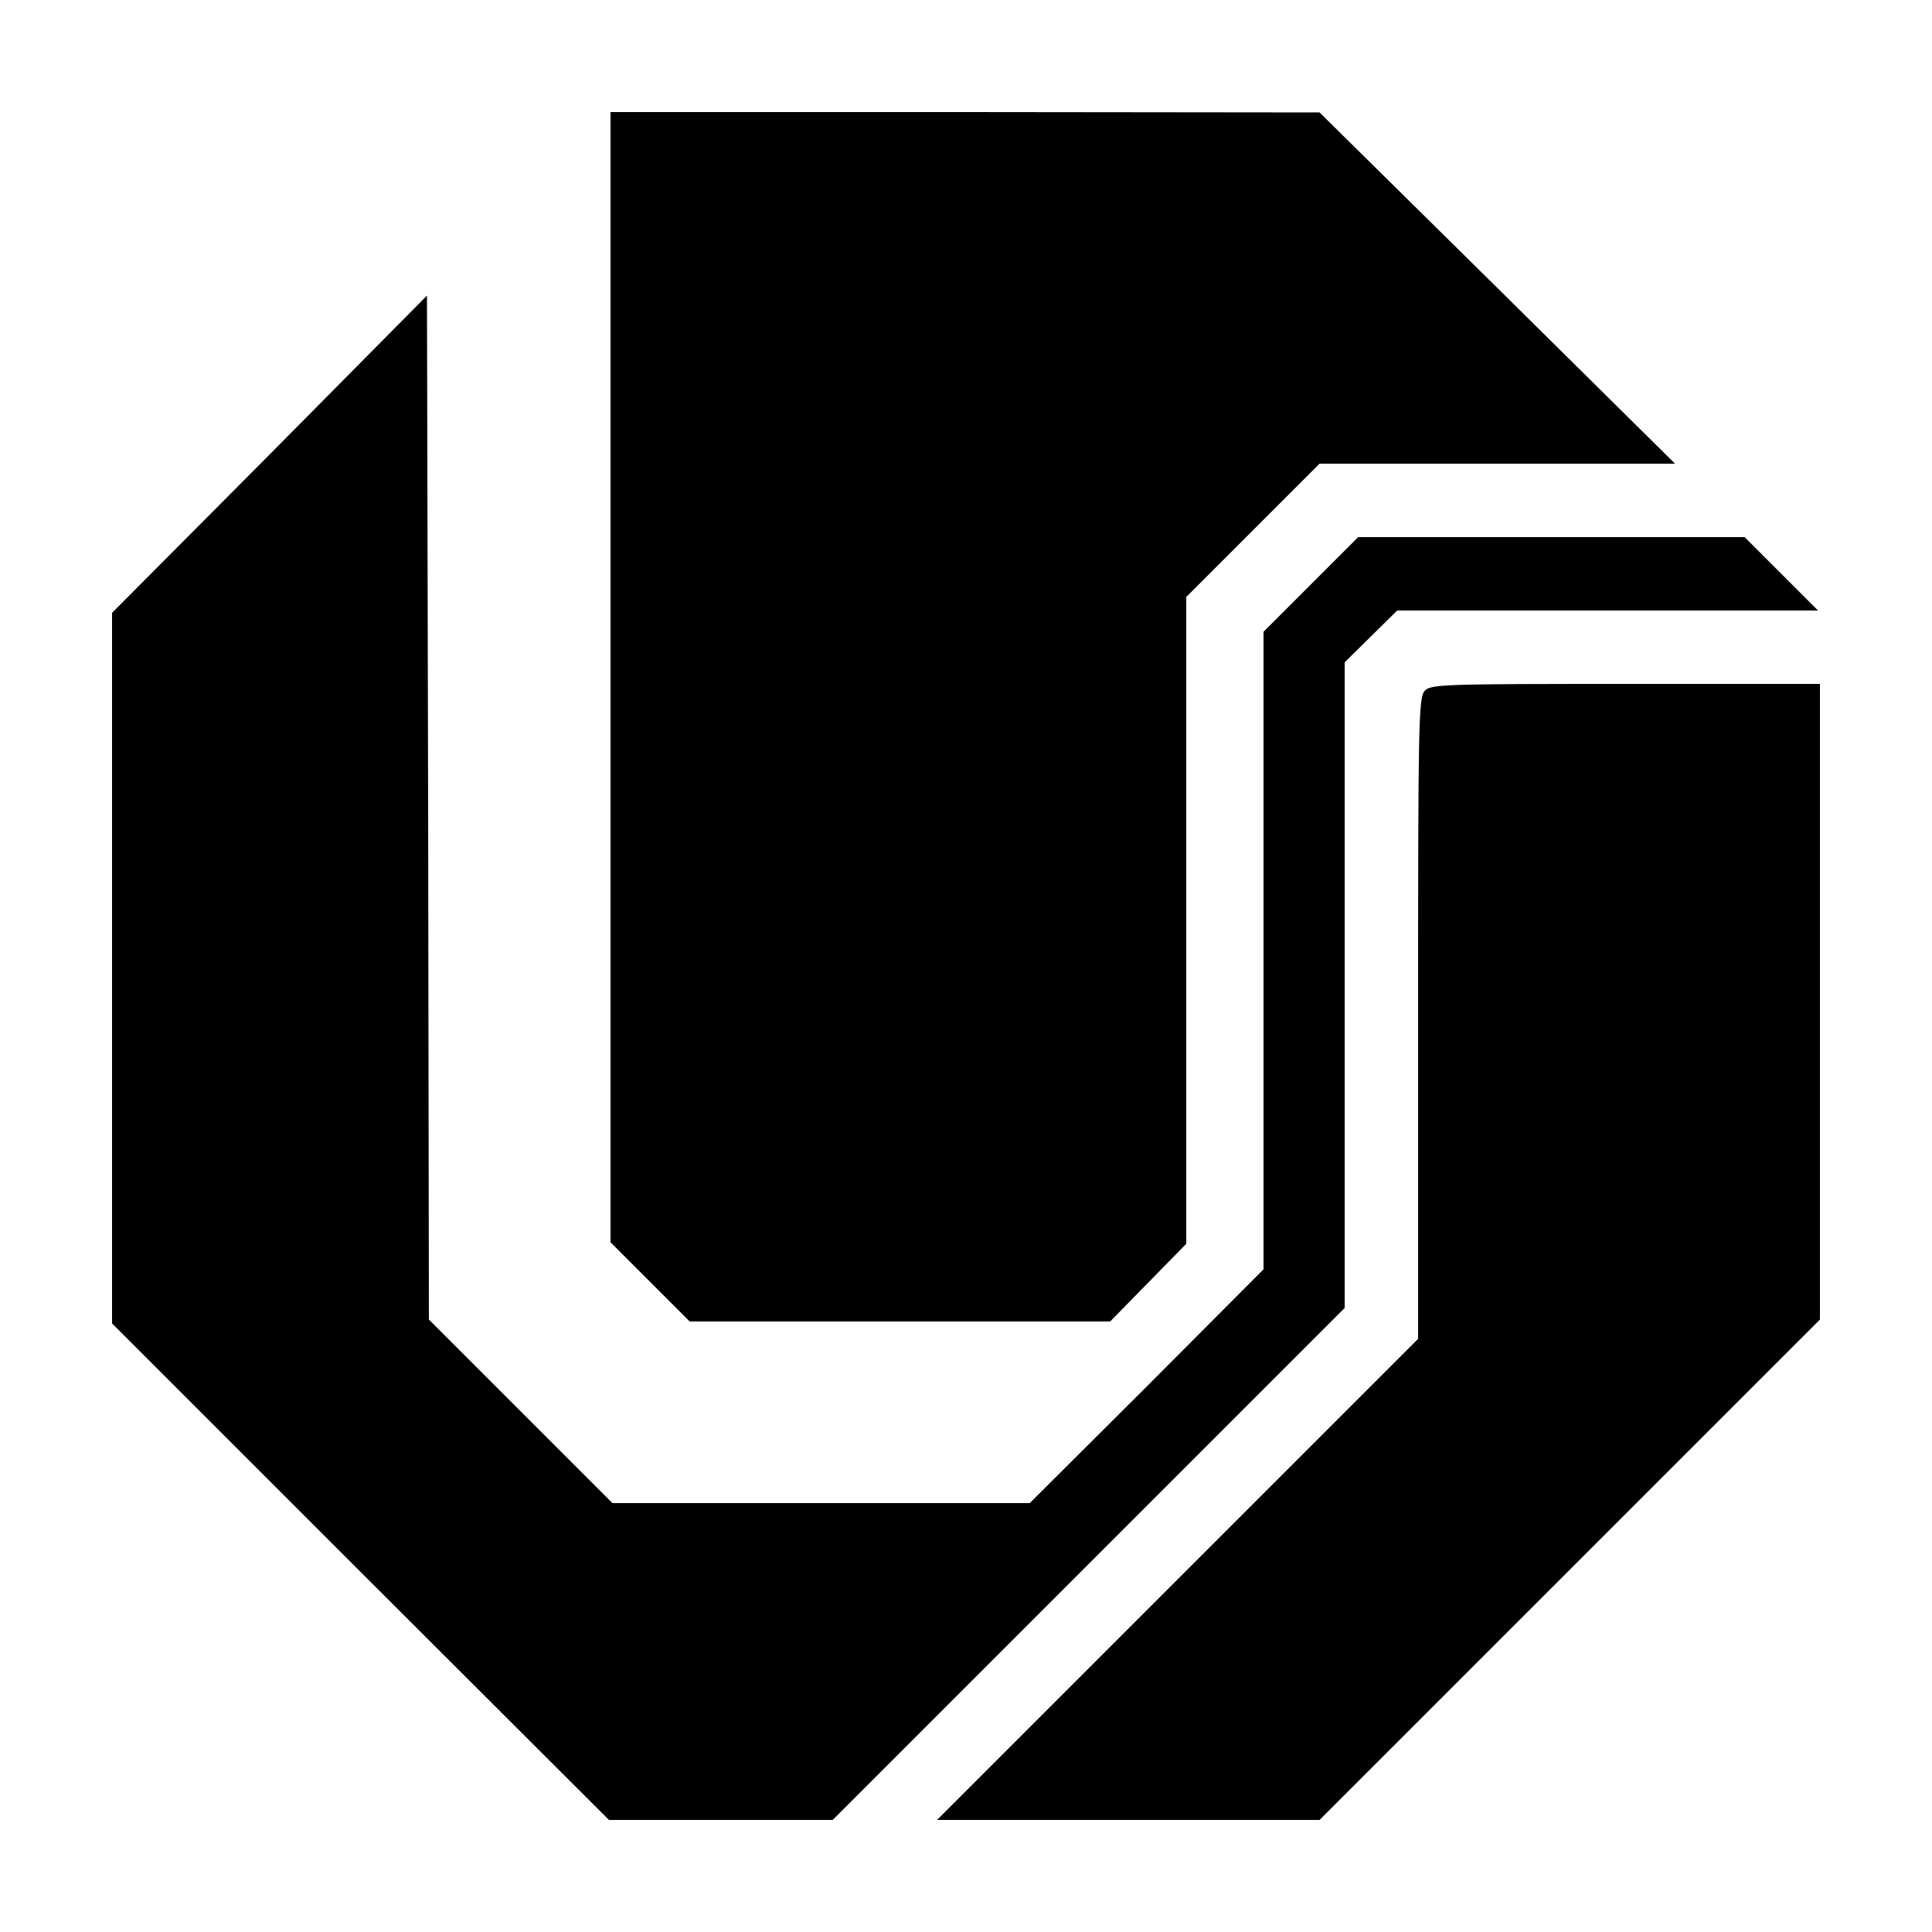 <?xml version="1.0" standalone="no"?>
<!DOCTYPE svg PUBLIC "-//W3C//DTD SVG 20010904//EN"
 "http://www.w3.org/TR/2001/REC-SVG-20010904/DTD/svg10.dtd">
<svg version="1.0" xmlns="http://www.w3.org/2000/svg"
 width="500pt" height="500pt" viewBox="0 0 500 500"
 preserveAspectRatio="xMidYMid meet">
<g transform="translate(0,500) scale(0.1,-0.1)"
fill="#000000" stroke="none">
<path d="M1580 3248 l0 -1463 102 -102 103 -103 544 0 544 0 99 101 98 100 0
837 0 837 173 173 172 172 460 0 460 0 -460 455 -460 454 -917 1 -918 0 0
-1462z"/>
<path d="M698 3824 l-408 -410 0 -920 0 -919 643 -643 643 -642 289 0 290 0
663 663 662 662 0 835 0 836 68 67 68 67 544 0 545 0 -95 95 -95 95 -500 0
-500 0 -123 -123 -122 -122 0 -825 0 -825 -302 -303 -303 -302 -540 0 -540 0
-238 238 -237 237 -2 1325 -3 1325 -407 -411z"/>
<path d="M3687 3212 c-16 -17 -17 -90 -17 -848 l0 -829 -622 -622 -623 -623
495 0 495 0 648 648 647 647 0 823 0 822 -503 0 c-475 0 -505 -1 -520 -18z"/>
</g>
</svg>
